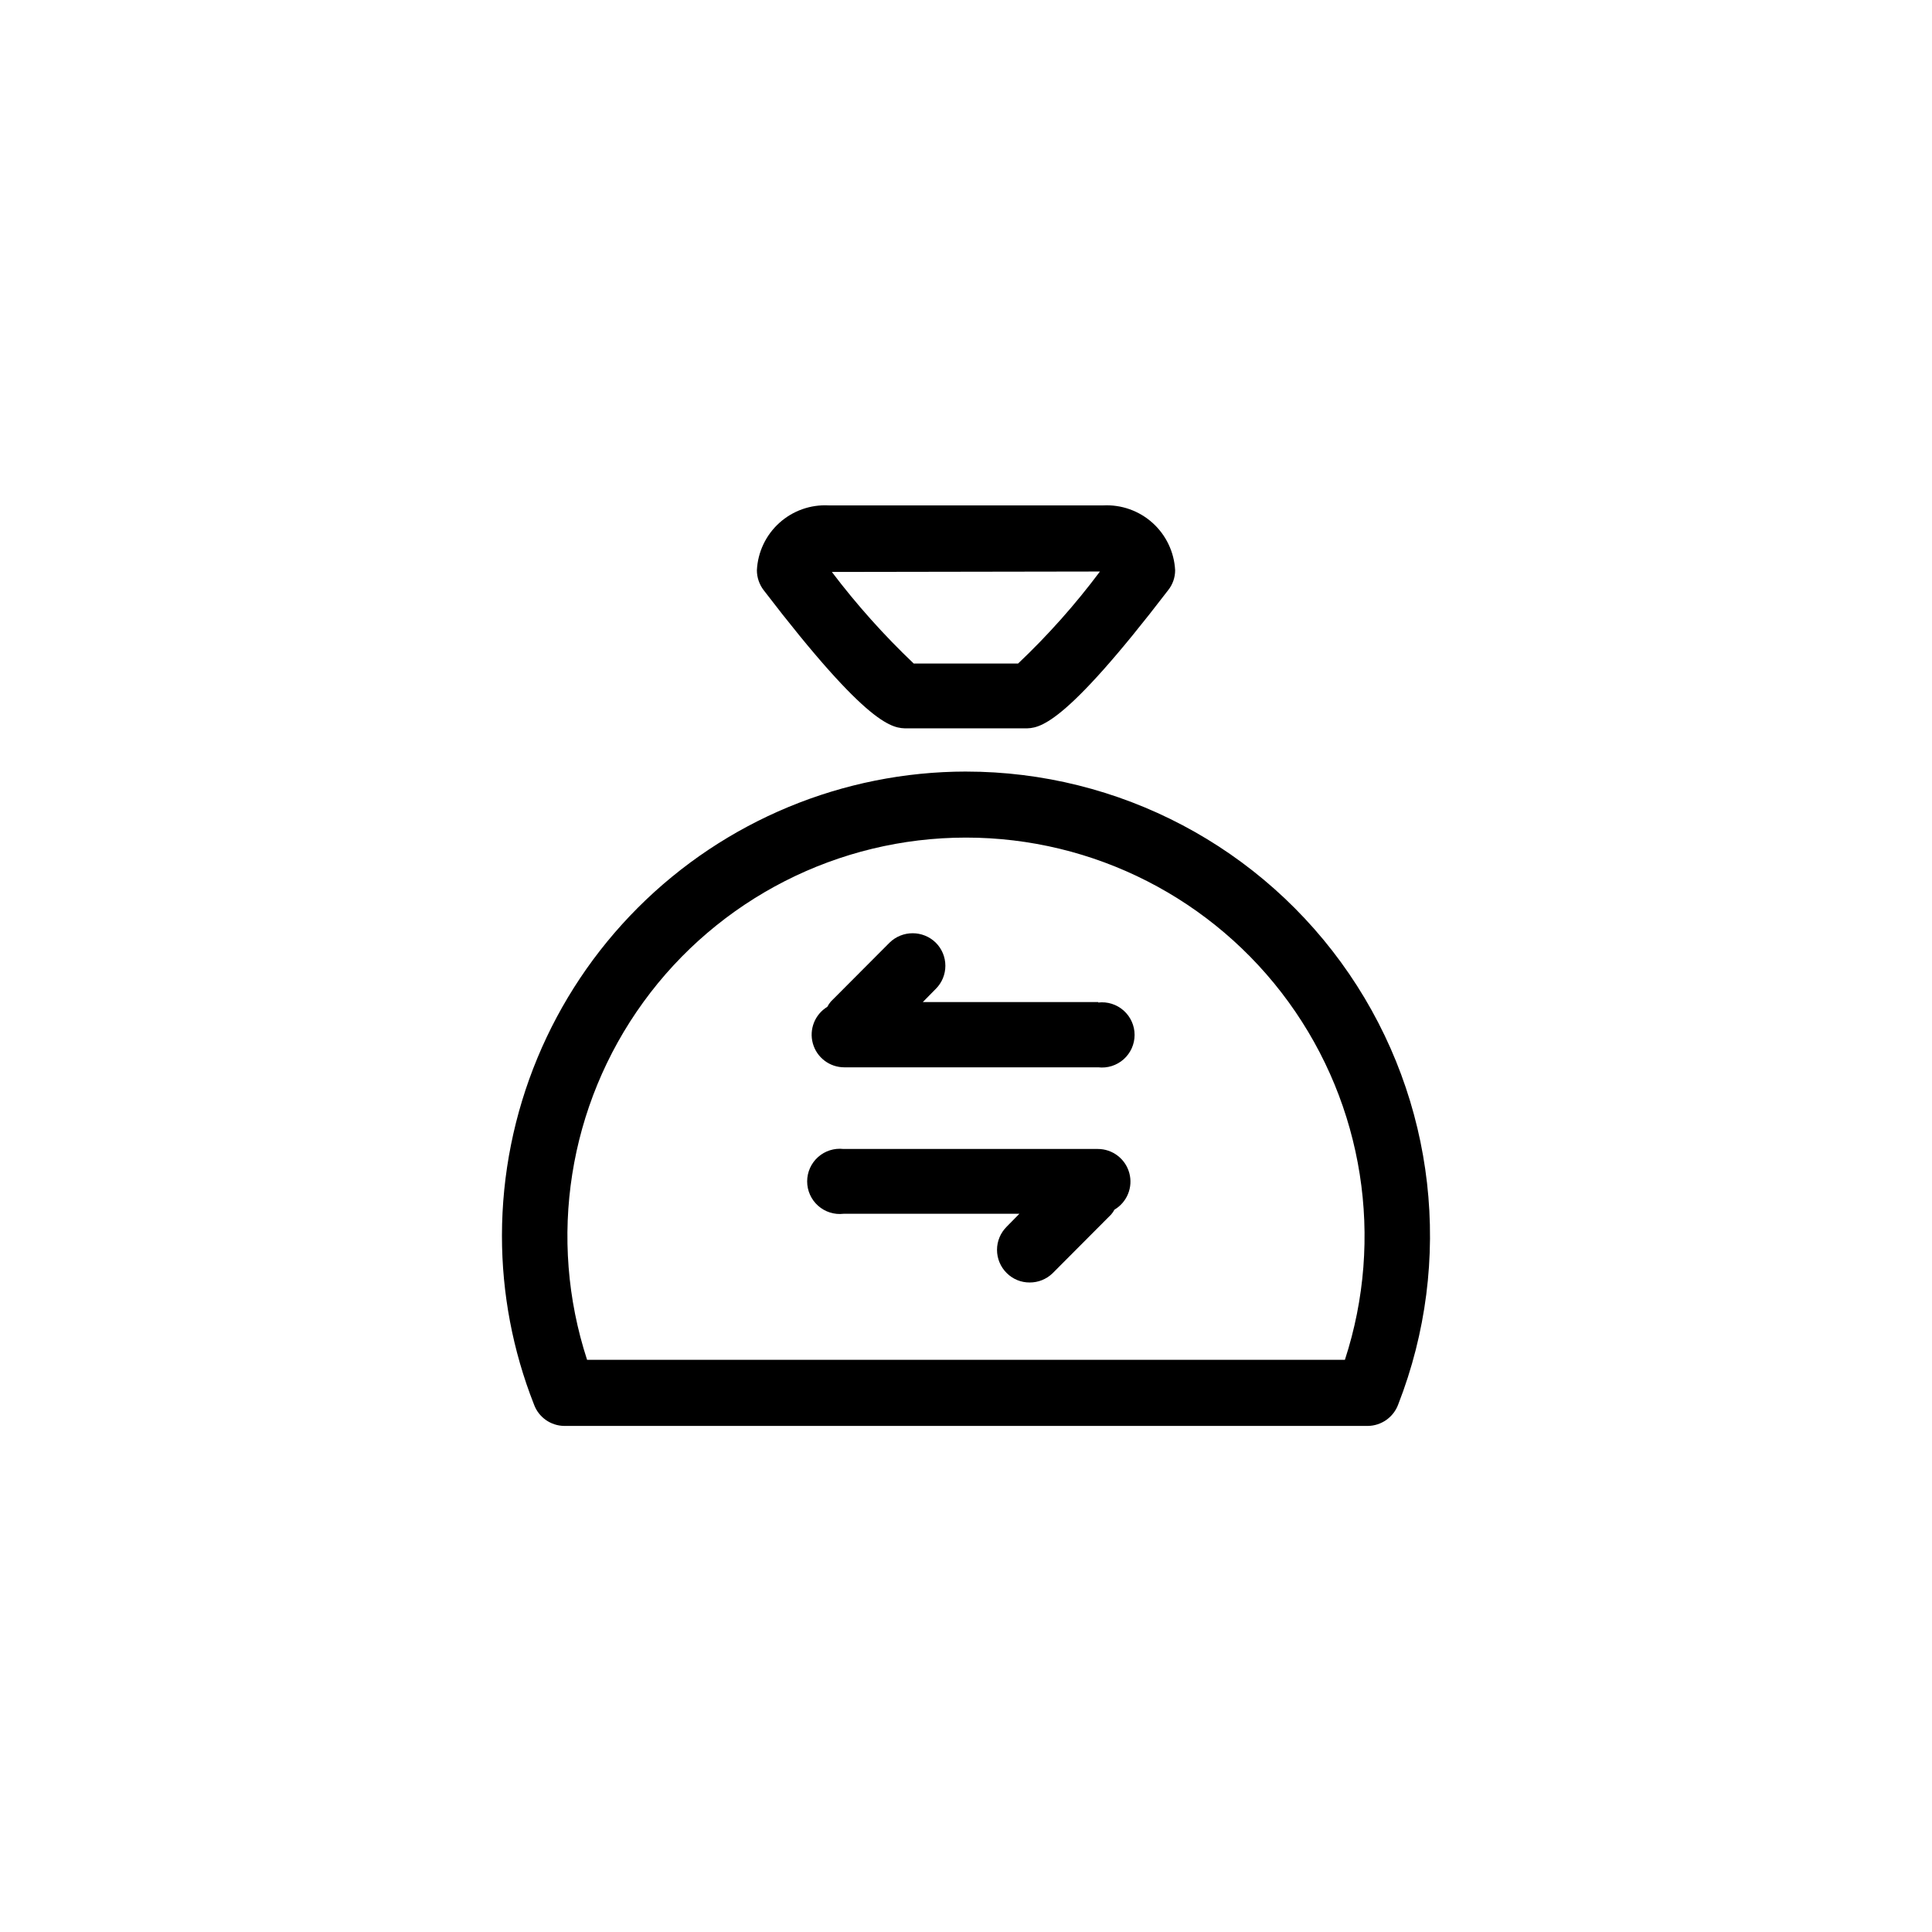 <?xml version="1.0" encoding="UTF-8"?>
<!-- Uploaded to: SVG Find, www.svgrepo.com, Generator: SVG Find Mixer Tools -->
<svg fill="#000000" width="800px" height="800px" version="1.1" viewBox="144 144 512 512" xmlns="http://www.w3.org/2000/svg">
 <g>
  <path d="m435.04 448.49h-67.496c-2.453-0.281-4.906 0.496-6.746 2.137-1.84 1.637-2.894 3.988-2.894 6.453s1.055 4.812 2.894 6.453c1.84 1.641 4.293 2.418 6.746 2.133h46.602l-3.379 3.434v0.004c-1.629 1.621-2.547 3.824-2.547 6.125 0 2.301 0.918 4.504 2.547 6.125 1.621 1.633 3.828 2.539 6.125 2.519 2.242 0.008 4.394-0.855 6.012-2.402l15.574-15.629v-0.004c0.336-0.383 0.625-0.805 0.855-1.258 3.359-1.984 4.973-5.969 3.941-9.727-1.031-3.762-4.449-6.367-8.348-6.363z"/>
  <path d="m435.04 409.56h-46.488l3.434-3.492h0.004c1.629-1.621 2.543-3.824 2.543-6.125 0-2.301-0.914-4.504-2.543-6.125-3.406-3.332-8.848-3.332-12.254 0l-15.574 15.629h0.004c-0.359 0.422-0.664 0.883-0.918 1.375-3.305 2.012-4.871 5.977-3.832 9.703 1.039 3.731 4.43 6.312 8.297 6.324h67.328c2.449 0.285 4.902-0.492 6.746-2.133 1.84-1.641 2.894-3.988 2.894-6.453 0-2.465-1.055-4.812-2.894-6.453-1.844-1.641-4.297-2.418-6.746-2.133z"/>
  <path d="m400 348.47c-32.605 0.031-63.867 12.996-86.926 36.051-23.055 23.059-36.02 54.32-36.051 86.926-0.008 15.305 2.863 30.473 8.473 44.711 1.223 3.414 4.449 5.699 8.074 5.727h212.91c3.621-0.043 6.836-2.324 8.074-5.727 14.77-37.844 9.898-80.539-13.016-114.08-22.918-33.543-60.922-53.605-101.54-53.605zm100.42 155.89h-200.84c-10.496-32.168-4.949-67.414 14.922-94.797 19.871-27.387 51.66-43.594 85.496-43.594 33.832 0 65.621 16.207 85.492 43.594 19.871 27.383 25.418 62.629 14.926 94.797z"/>
  <path d="m384.43 337.02h31.145c3.723 0 9.961 0 38.016-36.641 1.191-1.496 1.836-3.356 1.832-5.269-0.254-4.805-2.402-9.312-5.977-12.535-3.574-3.219-8.281-4.887-13.09-4.641h-72.707c-4.809-0.262-9.527 1.402-13.105 4.625-3.578 3.223-5.723 7.742-5.961 12.551 0 1.902 0.625 3.754 1.777 5.269 28.051 36.641 34.293 36.641 38.07 36.641zm51.066-41.562 0.004-0.004c-6.523 8.734-13.785 16.895-21.699 24.391h-27.652c-7.879-7.488-15.137-15.609-21.699-24.273z"/>
 </g>
</svg>